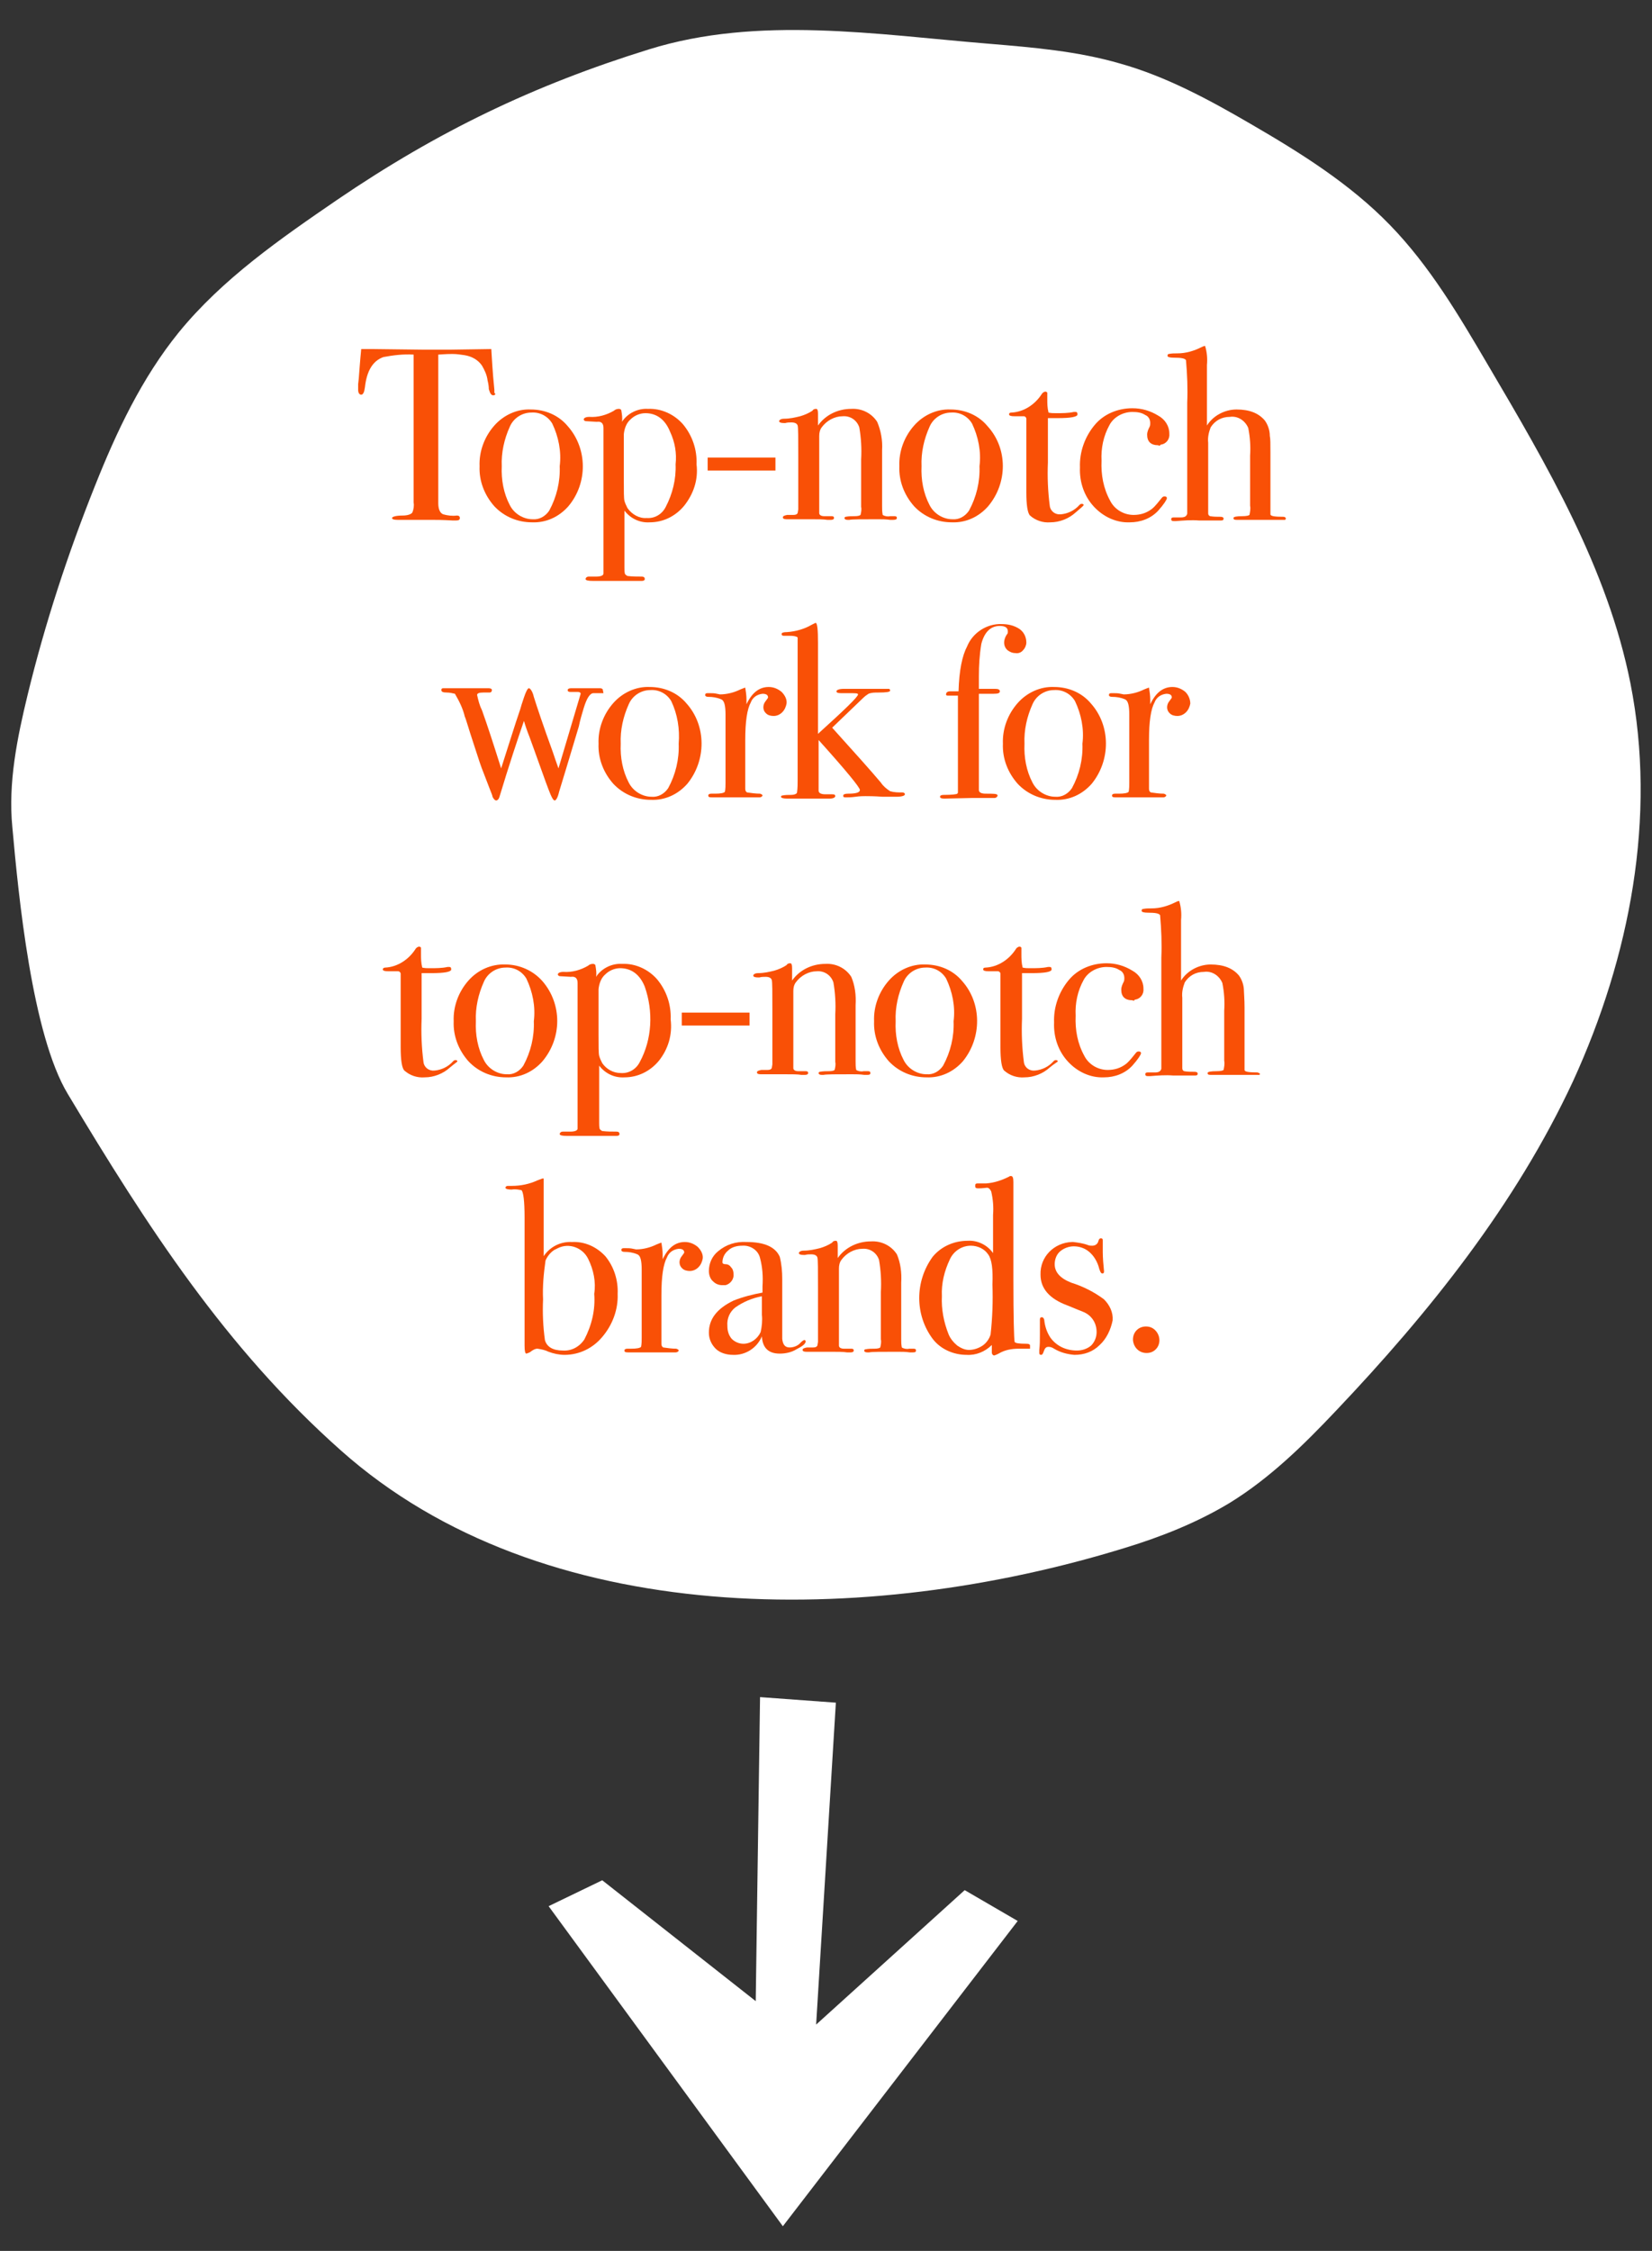 <svg enable-background="new 0 0 268 365" viewBox="0 0 268 365" xmlns="http://www.w3.org/2000/svg"><rect x="0" y="0" width="268" height="365" fill="#333333" stroke="none"/><path d="m264.5 110.8c-3.7-18.6-13.5-35.3-23.1-51.6-4.7-8-9.4-16-15.9-22.7s-14.5-11.7-22.6-16.4c-6.7-3.9-13.7-7.7-21.2-9.8-6.9-2-14-2.6-21.2-3.2-18.3-1.5-37.5-4.6-55.2.9-18.7 5.8-34.3 13.3-50.6 24.4-9.2 6.3-18.6 12.8-25.7 21.5-6 7.4-10.1 16.1-13.6 24.9-4.4 11-8.1 22.3-10.9 33.8-1.7 7-3.2 14.3-2.5 21.5 1 11.2 3.2 33.7 9 43.3 12.9 21.5 25.6 41.2 44.3 57.8 32.7 29.1 85.4 28.7 127.2 15.8 5.9-1.8 11.7-4.1 17-7.3 6.5-4 12-9.4 17.2-14.9 15.2-16 29.2-33.5 38.5-53.5 9.2-20.1 13.6-42.8 9.3-64.5z" fill="#fff"/><g fill="#f95006"><path d="m80 64.1c-.3 0-.5-.3-.7-1 0-.5-.1-1-.2-1.4-.1-.9-.5-1.7-.9-2.4-.6-.9-1.6-1.5-2.8-1.7-.7-.1-1.3-.2-2-.2-1.2 0-2 .1-2.3.1v24.1c0 1 .3 1.6.8 1.8.7.2 1.5.3 2.2.2.3 0 .5.1.5.4s-.2.4-.6.4c-.2 0-.4 0-.6 0-1.6-.1-2.7-.1-3.4-.1-.9 0-1.7 0-2.5 0s-1.8 0-3 0c-.6 0-.9-.1-.9-.3s.6-.4 1.7-.4c.8 0 1.4-.2 1.6-.5.2-.5.3-1.1.2-1.6v-24c-1.7-.1-3.3.1-4.9.4-1.7.6-2.7 2.2-3 4.9-.1.8-.3 1.2-.6 1.2s-.5-.3-.5-.8c0-.3 0-.6 0-.9l.1-.9c.1-1.2.2-2.8.4-4.8h1.8l8.2.1h4.5l6.6-.1c.1 1.5.2 3.7.5 6.6v.3.2c.3.2.1.4-.2.4z"/><path d="m92.2 82.1c-1.5 1.7-3.6 2.7-5.9 2.6-2.3 0-4.5-.9-6.1-2.6-1.6-1.8-2.5-4.1-2.4-6.5-.1-2.4.8-4.8 2.4-6.6 1.5-1.7 3.7-2.7 5.9-2.6 2.3 0 4.5.9 6 2.7 3.2 3.6 3.3 9.2.1 13zm-2.6-13.4c-.7-1.2-2-1.9-3.4-1.8-1.5 0-2.9.9-3.5 2.3-.9 2-1.4 4.2-1.3 6.4-.1 2.2.3 4.4 1.3 6.3.7 1.4 2.2 2.3 3.7 2.3 1.1.1 2.1-.5 2.7-1.4 1.2-2.2 1.8-4.7 1.7-7.2.3-2.4-.2-4.8-1.2-6.9z"/><path d="m111 82c-1.4 1.7-3.4 2.7-5.6 2.7-1.6.1-3.1-.6-4.1-1.9v9.3c0 .3 0 .7.1 1 .1.1.2.2.4.3.8.1 1.5.1 2.3.1.3 0 .5.1.5.4 0 .2-.2.3-.5.3h-1.7c-.4 0-.7 0-1 0h-1.4-3.8c-.8 0-1.2-.1-1.2-.3s.2-.4.5-.4h1.2c.8 0 1.2-.2 1.2-.5 0-.2 0-1.4 0-3.7v-19.9c0-.8-.4-1.1-1.1-1l-1.7-.1c-.2 0-.4-.1-.4-.3s.3-.4.9-.4c1.4.1 2.8-.3 4-1 .2-.2.5-.3.8-.3.2 0 .4.1.4.3.1.6.2 1.2.1 1.8.9-1.4 2.6-2.2 4.2-2.1 2.2-.1 4.3.9 5.7 2.5 1.5 1.8 2.3 4.1 2.2 6.5.3 2.5-.5 4.8-2 6.7zm-2.3-12c-.8-2-2.2-3-4-3-.9 0-1.8.4-2.4 1-.7.6-1 1.5-1.1 2.4v7.4c0 1.9 0 3 .1 3.4s.3.8.5 1.2c.7 1 1.9 1.7 3.1 1.6 1.3.1 2.5-.6 3.1-1.8 1.1-2.1 1.7-4.5 1.6-6.9.2-1.8-.1-3.6-.9-5.3z"/><path d="m114.8 76.3v-2.1h11v2.1z"/><path d="m144.9 84.3h-.5c-.7-.1-1.3-.1-2-.1-2.6 0-4.2 0-4.6.1h-.3c-.3 0-.5-.1-.5-.3 0-.1.1-.2.2-.2.5-.1 1-.1 1.5-.1s.8-.1.9-.2c.1-.4.2-.9.1-1.3v-7.7c.1-1.7 0-3.5-.3-5.2-.4-1.2-1.5-1.9-2.7-1.8-1.3 0-2.6.7-3.4 1.8-.3.4-.4.9-.4 1.4v12.5c0 .3.3.5.8.5h1.2c.3 0 .4.1.4.3s-.2.3-.5.3h-.6c-.6-.1-1.5-.1-2.8-.1h-1.9-1.7-.2c-.4 0-.6-.1-.6-.3s.2-.3.7-.4h1c.4 0 .6-.1.7-.3l.1-.6v-8.6c0-3 0-4.7-.1-5s-.4-.5-1-.5c-.3 0-.7 0-1 .1h-.2c-.5 0-.8-.1-.8-.3s.3-.4.8-.4c.9 0 1.8-.2 2.6-.4.7-.2 1.4-.5 2-.9.1-.2.3-.3.6-.3.2 0 .3.2.3.8v1.9c1.2-1.7 3.2-2.7 5.4-2.7 1.7-.1 3.3.7 4.2 2.1.6 1.4.9 3 .8 4.6v9.1c0 .5 0 .9.1 1.4.3.2.8.3 1.2.2h.4.3c.3 0 .4.1.4.3s-.2.3-.6.3z"/><path d="m160.3 82.1c-1.5 1.7-3.6 2.7-5.9 2.6-2.3 0-4.5-.9-6.1-2.6-1.6-1.8-2.5-4.1-2.4-6.5-.1-2.4.8-4.8 2.4-6.6 1.5-1.7 3.7-2.7 5.9-2.6 2.3 0 4.5.9 6 2.7 3.3 3.6 3.3 9.2.1 13zm-2.6-13.4c-.7-1.2-2-1.9-3.4-1.8-1.5 0-2.9.9-3.5 2.3-.9 2-1.4 4.2-1.3 6.4-.1 2.2.3 4.4 1.3 6.3.7 1.4 2.2 2.3 3.7 2.3 1.1.1 2.1-.5 2.7-1.4 1.2-2.2 1.8-4.7 1.7-7.2.3-2.4-.2-4.8-1.2-6.9z"/><path d="m174.5 83.1c-1.1 1-2.6 1.6-4.1 1.6-1.2.1-2.4-.3-3.3-1.1-.4-.4-.6-1.7-.6-3.8v-11.9c0-.2-.2-.4-.4-.4h-1.5c-.6 0-.9-.1-.9-.3s.1-.3.4-.3c2-.1 3.8-1.3 4.9-3 .1-.2.4-.4.6-.4.1 0 .3.1.3.2v.1.2.7c0 .7 0 1.4.2 2.2.4.1.8.1 1.2.1 1 0 2 0 2.9-.2h.3c.2 0 .3.1.3.4 0 .4-1.1.6-3.2.6h-1.6v7.2c-.1 2.3 0 4.7.3 7 .1.9.9 1.5 1.8 1.4 1.1-.1 2.2-.6 3-1.5.1-.1.2-.2.4-.2s.3.1.3.2-.6.6-1.3 1.2z"/><path d="m187.9 72.2c-1.2 0-1.8-.6-1.8-1.7 0-.5.2-.9.4-1.3.1-.2.1-.4.1-.6 0-.6-.3-1.1-.8-1.3-.6-.4-1.3-.5-2.1-.5-1.5 0-3 .8-3.7 2.1-1 1.8-1.4 3.8-1.3 5.8-.1 2.3.3 4.5 1.4 6.5.7 1.4 2.2 2.3 3.8 2.3 1.1 0 2.1-.3 3-1 .6-.5 1.1-1.2 1.6-1.8.1-.1.2-.2.4-.2.3 0 .4.1.4.3s-.5 1-1.4 2c-1.2 1.3-2.9 1.9-4.6 1.9-2.2.1-4.3-.9-5.8-2.5-1.6-1.7-2.4-4-2.3-6.4-.1-2.5.8-5 2.4-6.9 1.5-1.8 3.8-2.7 6.1-2.7 1.5 0 2.9.4 4.2 1.2 1.1.6 1.8 1.7 1.8 2.9.1.9-.5 1.7-1.4 1.8-.1.2-.3.2-.4.1z"/><path d="m208.5 84.3h-.7c-.2 0-.4 0-.6 0-.9 0-3 0-6.2 0h-.4c-.4 0-.5-.1-.5-.3s.5-.3 1.5-.3c.6 0 1-.1 1.1-.2.1-.5.2-1 .1-1.5v-8.1c.1-1.5 0-3-.3-4.5-.5-1.2-1.7-2-3-1.8-1.3 0-2.4.6-3.1 1.7-.3.8-.5 1.6-.4 2.5v10.2 1.2c0 .3.1.4.3.5.6.1 1.1.1 1.7.1.3 0 .5.1.5.3s-.1.3-.4.3h-.4-3.2c-1.2-.1-2.5 0-3.7.1h-.4c-.3 0-.4-.1-.4-.3s.1-.3.4-.3h.6.6c.6 0 .9-.2 1-.6v-18c.1-2.3 0-4.6-.2-6.9-.2-.3-.8-.4-2-.4-.6 0-1-.1-1-.3s.1-.3.2-.3c.5-.1.9-.1 1.4-.1 1.4 0 2.7-.4 3.9-1 .2-.1.4-.2.6-.2.3 1 .4 2 .3 3.1v9.8c1-1.6 2.9-2.6 4.8-2.6 2.1 0 3.6.6 4.6 1.8.5.7.8 1.6.8 2.5.1.4.1 1.3.1 2.7v10c0 .3.7.4 2.1.4.2 0 .4.1.4.3z"/><path d="m97.9 112.4h-.6c-.2 0-.5 0-.7 0h-.3c-.6 0-1.1.8-1.6 2.4-.3 1-.6 2-.8 3l-1.2 4c-.4 1.4-1.1 3.6-2 6.6-.2.9-.5 1.4-.7 1.4s-.4-.3-.7-1-1-2.6-2.1-5.7c-.3-.8-.7-2-1.3-3.6-.4-1-.7-1.9-.9-2.6-1 2.9-2.4 7.1-4 12.4-.1.3-.3.5-.5.5s-.4-.2-.6-.6c0-.2-.2-.6-.5-1.4l-1-2.6c-.3-.7-.8-2.2-1.6-4.7-.8-2.4-1.2-3.9-1.4-4.3-.3-1.3-.9-2.5-1.6-3.7-.4-.1-.9-.2-1.3-.2-.6 0-.9-.1-.9-.4s.2-.3.4-.3h1.7 2.9 1.3 1.3c.4 0 .6.1.6.3s-.1.4-.4.4h-1c-.6 0-1 .1-1 .4.2.9.4 1.7.8 2.5.9 2.5 1.9 5.6 3.1 9.4 1.2-3.7 2.2-7 3.1-9.6.1-.4.3-1 .6-1.9s.6-1.5.8-1.5.6.5.8 1.4c.5 1.6 1.5 4.6 3.1 9 .2.6.5 1.5.9 2.6l3.6-12.1c0-.2-.2-.3-.5-.3h-1.2c-.3 0-.4-.1-.4-.3s.2-.3.6-.3h4.6c.3 0 .5.1.5.3z"/><path d="m111.5 127.1c-1.5 1.7-3.6 2.7-5.9 2.6-2.3 0-4.5-.9-6.1-2.6-1.6-1.8-2.5-4.1-2.4-6.5-.1-2.4.8-4.8 2.4-6.6 1.5-1.7 3.7-2.7 5.9-2.6 2.3 0 4.5.9 6 2.7 3.2 3.6 3.2 9.2.1 13zm-2.6-13.4c-.7-1.2-2-1.9-3.4-1.8-1.5 0-2.9.9-3.5 2.3-.9 2-1.4 4.2-1.3 6.4-.1 2.2.3 4.4 1.3 6.3.7 1.4 2.2 2.3 3.7 2.3 1.1.1 2.1-.5 2.7-1.4 1.2-2.2 1.8-4.7 1.7-7.2.2-2.4-.2-4.8-1.2-6.9z"/><path d="m126.9 115.5c-.4.4-.9.6-1.4.6-.4 0-.9-.1-1.2-.4-.6-.5-.6-1.4-.1-2 .2-.3.4-.5.4-.6 0-.4-.3-.6-.9-.6-.9.1-1.6.6-1.9 1.4-.6 1.1-.9 3.1-.9 6.1v7.9c0 .3.1.5.3.6.7.1 1.4.2 2.1.2.3.1.4.2.4.3s-.2.3-.5.3c-.6 0-1.2 0-1.7 0s-1.5 0-3 0c-.8 0-1.3 0-1.7 0s-.8 0-1.3 0-.6-.1-.6-.3.2-.3.5-.3h.6c.9 0 1.4-.1 1.6-.3.1-.5.1-1 .1-1.5v-11c0-1.5-.2-2.3-.7-2.5-.7-.3-1.4-.4-2.1-.4-.3 0-.5-.1-.5-.3s.1-.3.4-.3h.3c.4 0 .8 0 1.2.1l.5.1c1.1 0 2.3-.3 3.3-.8l.5-.2.3-.1c.1.6.2 1.3.2 1.9v.8c.9-1.9 2.1-2.8 3.6-2.8.8 0 1.5.3 2.1.8.5.5.9 1.2.8 1.9-.1.5-.3 1-.7 1.4z"/><path d="m145.4 129.2c-.8 0-1.5 0-2.2 0-1.4-.1-2.3-.1-2.8-.1-.3 0-.9 0-1.6.1s-1.2.1-1.6.1-.4-.1-.4-.3.3-.3.8-.3c1.3 0 1.9-.2 1.9-.6s-2.2-3.1-6.7-8.1v8.2c0 .4.4.6 1.1.6h1.1c.4 0 .5.1.5.3s-.3.4-.9.4c.1 0 0 0-.2 0h-1c-.6 0-1.5 0-2.6 0h-3.1c-.6 0-1-.1-1-.3 0-.1.1-.2.2-.2.5-.1.9-.1 1.4-.1.6 0 1-.2 1-.4.1-.7.1-1.4.1-2.1v-19.7c0-2.1 0-3.2 0-3.3s-.4-.3-1.2-.3h-.4c-.2 0-.4 0-.6 0-.3 0-.4-.1-.4-.3s.3-.3.9-.3c1.4-.1 2.8-.5 4-1.2l.6-.3c.3 0 .4 1.1.4 3.3v14.7c4.3-3.9 6.5-6 6.5-6.4 0-.2-.5-.2-1.6-.2h-.2c-.2 0-.4 0-.6 0h-.4c-.5 0-.7-.1-.7-.3s.4-.4 1.2-.4h1.6 1.5 2.5 1.7c.1 0 .2.1.2.3s-.6.3-1.9.3c-.6 0-1.1 0-1.6.2-.3.2-.6.4-.9.7l-5 4.8c3.7 4.1 6.3 7 7.9 8.9.4.6.9 1 1.5 1.4.7.2 1.3.2 2 .2.2 0 .4.1.4.3s-.4.4-1.4.4z"/><path d="m166 105.4c-.3.4-.8.6-1.3.5-.5 0-.9-.2-1.3-.5-.3-.3-.5-.7-.5-1.2s.2-1 .5-1.4c.1-.1.1-.2.1-.4 0-.6-.4-.9-1.3-.9-1.5 0-2.5 1-3 2.9-.3 1.8-.4 3.5-.4 5.3v2h2.6c.5 0 .8.1.8.4s-.3.4-1 .4h-2.4v15.6c0 .4.4.6 1.1.6 1.1 0 1.8 0 1.9.2s0 .1 0 .2-.2.3-.5.3c-.1 0-.3 0-.4 0h-3.3l-4.4.1c-.5 0-.7-.1-.7-.3s.2-.3.6-.3c1.3 0 2.1-.1 2.2-.2s.1-.2.1-.2v-.5-15.2c-1 0-1.6 0-1.7 0-.2 0-.3-.2-.2-.3 0-.2.2-.4.7-.4h1.3c.1-3.4.6-5.8 1.4-7.3.9-2.2 3.2-3.7 5.6-3.6 1 0 2 .2 2.9.8.7.5 1.1 1.3 1.1 2.2 0 .4-.2.9-.5 1.2z"/><path d="m177.1 127.1c-1.5 1.7-3.6 2.7-5.9 2.6-2.3 0-4.5-.9-6.1-2.6-1.6-1.8-2.5-4.1-2.4-6.5-.1-2.4.8-4.8 2.4-6.6 1.5-1.7 3.7-2.7 5.9-2.6 2.3 0 4.5.9 6 2.7 3.2 3.6 3.2 9.2.1 13zm-2.7-13.4c-.7-1.2-2-1.9-3.4-1.8-1.5 0-2.9.9-3.5 2.3-.9 2-1.4 4.2-1.3 6.4-.1 2.2.3 4.4 1.3 6.3.7 1.4 2.2 2.3 3.7 2.3 1.1.1 2.1-.5 2.7-1.4 1.2-2.2 1.8-4.7 1.7-7.2.3-2.4-.2-4.8-1.2-6.9z"/><path d="m192.4 115.5c-.4.4-.9.6-1.4.6-.4 0-.9-.1-1.2-.4-.6-.5-.6-1.4-.1-2 .2-.3.4-.5.4-.6 0-.4-.3-.6-.9-.6-.9.1-1.6.6-1.9 1.4-.6 1.1-.9 3.1-.9 6.1v7.9c0 .3.1.5.3.6.7.1 1.4.2 2.1.2.3.1.4.2.4.3s-.2.3-.5.3c-.6 0-1.2 0-1.7 0s-1.5 0-3 0c-.8 0-1.3 0-1.7 0s-.8 0-1.3 0-.6-.1-.6-.3.2-.3.5-.3h.6c.9 0 1.4-.1 1.6-.3.1-.5.1-1 .1-1.5v-11c0-1.5-.2-2.3-.7-2.5-.7-.3-1.4-.4-2.1-.4-.3 0-.5-.1-.5-.3s.1-.3.4-.3h.3c.4 0 .8 0 1.2.1l.5.1c1.1 0 2.3-.3 3.3-.8l.5-.2.3-.1c.1.6.2 1.3.2 1.9v.8c.9-1.9 2.1-2.8 3.6-2.8.8 0 1.5.3 2.1.8.5.5.8 1.2.8 1.9-.1.5-.3 1-.7 1.4z"/><path d="m73 173.1c-1.1 1-2.6 1.6-4.1 1.6-1.2.1-2.4-.3-3.3-1.1-.4-.4-.6-1.7-.6-3.8v-11.9c0-.2-.2-.4-.4-.4h-1.6c-.6 0-.9-.1-.9-.3s.2-.3.4-.3c2-.1 3.8-1.3 4.9-3 .1-.2.4-.4.6-.4.1 0 .3.1.3.2v.1.2.7c0 .7 0 1.4.2 2.2.4.1.8.1 1.2.1 1 0 2 0 2.9-.2h.3c.2 0 .3.1.3.4 0 .4-1.1.6-3.2.6h-1.6v7.4c-.1 2.3 0 4.7.3 7 .1.9.9 1.5 1.8 1.4 1.1-.1 2.2-.6 3-1.5.1-.1.2-.2.4-.2s.3.1.3.2-.5.4-1.2 1z"/><path d="m88 172.1c-1.5 1.7-3.6 2.7-5.9 2.6-2.3 0-4.5-.9-6.1-2.6-1.6-1.8-2.5-4.1-2.4-6.5-.1-2.4.8-4.8 2.4-6.6 1.5-1.7 3.7-2.7 6-2.6 2.3 0 4.5 1 6 2.7 3.2 3.7 3.2 9.2 0 13zm-2.6-13.4c-.7-1.2-2-1.9-3.4-1.8-1.5 0-2.9.9-3.5 2.3-.9 2-1.4 4.2-1.3 6.4-.1 2.2.3 4.4 1.3 6.3.7 1.4 2.2 2.3 3.7 2.3 1.1.1 2.1-.5 2.7-1.4 1.2-2.2 1.8-4.7 1.7-7.2.3-2.4-.2-4.8-1.2-6.9z"/><path d="m106.9 172c-1.4 1.7-3.4 2.7-5.6 2.7-1.6.1-3.1-.6-4.1-1.9v9.3c0 .3 0 .7.1 1 .1.1.2.2.4.3.8.1 1.5.1 2.3.1.3 0 .5.1.5.4 0 .2-.2.3-.5.3h-1.7c-.4 0-.7 0-1 0h-1.3-4c-.8 0-1.2-.1-1.2-.3s.2-.4.5-.4h1.2c.8 0 1.2-.2 1.2-.5 0-.2 0-1.4 0-3.7v-19.9c0-.8-.4-1.1-1.1-1l-1.7-.1c-.2 0-.4-.1-.4-.3s.3-.4.9-.4c1.4.1 2.8-.3 4-1 .2-.2.5-.3.8-.3.2 0 .4.1.4.3.1.6.2 1.2.1 1.8.9-1.4 2.6-2.2 4.2-2.1 2.2-.1 4.3.9 5.7 2.5 1.5 1.8 2.3 4.1 2.2 6.5.3 2.5-.4 4.8-1.9 6.7zm-2.3-12c-.8-2-2.2-3-4-3-.9 0-1.8.4-2.4 1-.7.6-1 1.5-1.1 2.4v7.4c0 1.9 0 3 .1 3.4s.3.8.5 1.2c.7 1 1.8 1.6 3 1.6 1.3.1 2.5-.6 3.1-1.8 2-3.7 2.2-8.2.8-12.2z"/><path d="m110.6 166.3v-2.1h11v2.1z"/><path d="m140.7 174.3h-.5c-.7-.1-1.3-.1-2-.1-2.6 0-4.2 0-4.6.1h-.3c-.3 0-.5-.1-.5-.3 0-.1.1-.2.2-.2.5-.1 1-.1 1.5-.1s.8-.1.9-.2c.1-.4.2-.9.1-1.3v-7.7c.1-1.7 0-3.5-.3-5.2-.4-1.2-1.5-1.9-2.7-1.8-1.3 0-2.6.7-3.4 1.8-.3.4-.4.9-.4 1.4v12.5c0 .3.3.5.8.5h1.2c.3 0 .4.1.4.3s-.2.3-.5.3h-.6c-.6-.1-1.5-.1-2.8-.1h-1.9-1.7-.2c-.4 0-.6-.1-.6-.3s.2-.3.7-.4h1c.4 0 .6-.1.7-.3l.1-.6v-8.7c0-3 0-4.7-.1-5s-.4-.5-1-.5c-.3 0-.7 0-1 .1h-.2c-.5 0-.8-.1-.8-.3s.3-.4.8-.4c.9 0 1.8-.2 2.6-.4.7-.2 1.4-.5 2-.9.1-.2.3-.3.6-.3.2 0 .3.2.3.8v2c1.2-1.7 3.2-2.7 5.4-2.7 1.7-.1 3.3.7 4.2 2.1.6 1.4.8 3 .7 4.6v9.1c0 .5 0 .9.1 1.4.3.2.8.3 1.2.2h.4.3c.3 0 .4.1.4.3s-.1.3-.5.3z"/><path d="m156.2 172.1c-1.5 1.7-3.6 2.7-5.9 2.6-2.3 0-4.5-.9-6.1-2.6-1.6-1.8-2.5-4.1-2.4-6.5-.1-2.4.8-4.8 2.4-6.6 1.5-1.7 3.7-2.7 5.9-2.6 2.3 0 4.5.9 6 2.7 3.2 3.6 3.2 9.2.1 13zm-2.7-13.4c-.7-1.2-2-1.9-3.4-1.8-1.5 0-2.9.9-3.5 2.3-.9 2-1.4 4.2-1.3 6.4-.1 2.2.3 4.4 1.3 6.3.7 1.4 2.2 2.3 3.7 2.3 1.1.1 2.1-.5 2.7-1.4 1.2-2.2 1.8-4.7 1.7-7.2.3-2.4-.2-4.8-1.2-6.9z"/><path d="m170.3 173.1c-1.1 1-2.6 1.6-4.1 1.6-1.2.1-2.4-.3-3.3-1.1-.4-.4-.6-1.7-.6-3.8v-11.9c0-.2-.2-.4-.4-.4h-1.5c-.6 0-.9-.1-.9-.3s.1-.3.4-.3c2-.1 3.8-1.3 4.9-3 .1-.2.4-.4.6-.4.1 0 .3.1.3.2v.1.2.7c0 .7 0 1.4.2 2.2.4.1.8.1 1.2.1 1 0 2 0 2.9-.2h.3c.2 0 .3.1.3.4 0 .4-1.1.6-3.2.6h-1.6v7.4c-.1 2.3 0 4.7.3 7 .1.9.9 1.5 1.8 1.4 1.1-.1 2.2-.6 3-1.5.1-.1.2-.2.4-.2s.3.1.3.2-.6.4-1.3 1z"/><path d="m183.7 162.2c-1.2 0-1.8-.6-1.8-1.7 0-.5.2-.9.4-1.3.1-.2.1-.4.1-.6 0-.6-.3-1.1-.8-1.3-.6-.4-1.3-.5-2.1-.5-1.5 0-3 .8-3.7 2.1-1 1.8-1.4 3.8-1.3 5.8-.1 2.3.3 4.5 1.4 6.5.7 1.4 2.2 2.3 3.8 2.3 1.1 0 2.1-.3 3-1 .6-.5 1.1-1.2 1.6-1.8.1-.1.2-.2.4-.2.3 0 .4.1.4.3s-.5 1-1.4 2c-1.2 1.3-2.9 1.9-4.6 1.9-2.2.1-4.3-.9-5.8-2.5-1.6-1.7-2.4-4-2.3-6.4-.1-2.5.8-5 2.4-6.9 1.5-1.8 3.8-2.7 6.1-2.7 1.5 0 2.9.4 4.2 1.2 1.1.6 1.8 1.7 1.8 2.9.1.9-.5 1.7-1.4 1.8-.1.2-.2.2-.4.1z"/><path d="m204.3 174.3h-.7c-.2 0-.4 0-.6 0-.9 0-3 0-6.2 0h-.4c-.4 0-.5-.1-.5-.3s.5-.3 1.5-.3c.6 0 1-.1 1.1-.2.1-.5.2-1 .1-1.5v-8.1c.1-1.5 0-3-.3-4.5-.5-1.2-1.7-2-3-1.8-1.3 0-2.4.6-3.1 1.7-.3.8-.5 1.6-.4 2.5v10.2 1.2c0 .3.1.4.3.5.6.1 1.1.1 1.7.1.3 0 .5.1.5.3s-.1.3-.4.3h-.4-3.2c-1.2-.1-2.5 0-3.7.1h-.4c-.3 0-.4-.1-.4-.3s.1-.3.4-.3h.6.6c.6 0 .9-.2 1-.6v-18c.1-2.3 0-4.6-.2-6.9-.2-.3-.8-.4-2-.4-.6 0-1-.1-1-.3s.1-.3.2-.3c.5-.1.9-.1 1.4-.1 1.4 0 2.7-.4 3.9-1 .2-.1.4-.2.6-.2.3 1 .4 2 .3 3.1v9.8c1-1.6 2.9-2.6 4.8-2.6 2.1 0 3.6.6 4.6 1.8.5.7.8 1.6.8 2.5 0 .4.1 1.3.1 2.7v10.1c0 .3.7.4 2.1.4.2.1.4.1.4.3z"/><path d="m97.7 216.8c-1.5 1.8-3.7 2.9-6.1 2.9-.9 0-1.8-.2-2.6-.5-.6-.3-1.2-.4-1.8-.5-.4 0-.7.2-1 .4-.2.2-.5.3-.8.4-.2 0-.3-.4-.3-1.3v-20.8c0-2.7-.2-4.1-.5-4.4-.5-.1-1-.2-1.6-.1-.6 0-1-.1-1-.3s.2-.3.4-.3h.6c1.5 0 2.9-.3 4.2-.9.3-.1.5-.2.8-.3h.2v12.6c1-1.5 2.7-2.4 4.6-2.3 2.1-.1 4 .8 5.4 2.3 1.4 1.7 2.1 3.9 2 6.1.1 2.5-.8 5-2.5 7zm-2.3-12.7c-.9-1.8-3.1-2.6-4.9-1.7-.2.1-.4.2-.6.3-.6.4-1.1 1-1.4 1.7-.3 2.1-.5 4.2-.4 6.3-.1 2.2 0 4.4.3 6.6.3 1.1 1.3 1.7 2.9 1.7 1.4.1 2.7-.6 3.5-1.8 1.2-2.3 1.8-4.8 1.6-7.4.3-1.9-.1-3.9-1-5.7z"/><path d="m113.3 205.5c-.4.4-.9.6-1.4.6-.4 0-.9-.1-1.2-.4-.6-.5-.6-1.4-.1-2 .2-.3.4-.5.4-.6 0-.4-.3-.6-.9-.6-.9.1-1.6.6-1.9 1.4-.6 1.1-.9 3.1-.9 6.1v7.9c0 .3.1.5.3.6.7.1 1.4.2 2.1.2.3.1.4.2.4.3s-.2.3-.5.3c-.6 0-1.2 0-1.7 0s-1.5 0-3 0c-.8 0-1.3 0-1.7 0s-.8 0-1.3 0-.6-.1-.6-.3.2-.3.5-.3h.6c.9 0 1.4-.1 1.6-.3.1-.5.1-1 .1-1.5v-11c0-1.5-.2-2.3-.7-2.5-.7-.3-1.4-.4-2.1-.4-.3 0-.5-.1-.5-.3s.1-.3.4-.3h.3c.4 0 .8 0 1.2.1l.5.1c1.1 0 2.3-.3 3.3-.8l.5-.2.3-.1c.1.6.2 1.3.2 1.9v.8c.9-1.9 2.1-2.8 3.6-2.8.8 0 1.5.3 2.1.8.5.5.9 1.2.8 1.9-.1.5-.3 1-.7 1.4z"/><path d="m129.2 218.8c-.8.5-1.8.7-2.7.7-1.8 0-2.8-.9-2.9-2.8-.8 1.9-2.7 3.1-4.7 3-1 0-2.1-.3-2.8-1s-1.1-1.6-1.1-2.6c0-2.2 1.3-3.9 4-5.2 1.5-.6 3.1-1 4.7-1.3v-1c.1-1.6 0-3.1-.4-4.6-.3-1.3-1.6-2.1-2.9-2-.8 0-1.7.2-2.3.8-.6.5-.9 1.2-.9 1.9 0 .2.2.3.5.3.4 0 .7.2.9.5.3.3.4.7.4 1.1.1.8-.5 1.6-1.3 1.8-.2 0-.3 0-.5 0-.6 0-1.1-.2-1.5-.6-.5-.4-.7-1.1-.7-1.7 0-1.2.5-2.4 1.5-3.2 1.3-1.1 2.9-1.6 4.6-1.5 2.9 0 4.7.8 5.4 2.4.3 1.2.4 2.4.4 3.6v7.5 2.2c.1 1 .5 1.4 1.2 1.4s1.4-.3 1.8-.8c.3-.3.5-.4.6-.4s.2.1.2.2c0 .4-.5.8-1.5 1.3zm-5.6-8.6c-1.6.3-3 .9-4.3 1.8-.9.7-1.4 1.8-1.3 3 0 .8.2 1.5.7 2.1.5.5 1.2.8 1.9.8 1.2 0 2.3-.8 2.8-1.9.2-.9.3-1.9.2-2.8z"/><path d="m148.1 219.3h-.5c-.7-.1-1.3-.1-2-.1-2.6 0-4.2 0-4.6.1h-.3c-.3 0-.5-.1-.5-.3 0-.1.1-.2.2-.2.5-.1 1-.1 1.5-.1s.8-.1.9-.2c.1-.4.2-.9.1-1.3v-7.7c.1-1.7 0-3.5-.3-5.2-.4-1.2-1.5-1.9-2.7-1.8-1.3 0-2.6.7-3.4 1.8-.3.4-.4.9-.4 1.4v12.5c0 .3.3.5.8.5h1.2c.3 0 .4.1.4.3s-.2.3-.5.3h-.6c-.6-.1-1.5-.1-2.8-.1h-1.9-1.7-.2c-.4 0-.6-.1-.6-.3s.2-.3.7-.4h1c.4 0 .6-.1.7-.3l.1-.6v-8.7c0-3 0-4.7-.1-5s-.4-.5-1-.5c-.3 0-.7 0-1 .1h-.2c-.5 0-.8-.1-.8-.3s.3-.4.8-.4c.9 0 1.8-.2 2.6-.4.7-.2 1.4-.5 2-.9.1-.2.3-.3.6-.3.2 0 .3.2.3.8v2c1.2-1.7 3.2-2.7 5.4-2.7 1.7-.1 3.3.7 4.2 2.1.6 1.4.8 3 .7 4.6v9.1c0 .5 0 .9.1 1.4.3.2.8.3 1.2.2h.4.3c.3 0 .4.1.4.3s-.1.3-.5.3z"/><path d="m167.1 218.7h-.8c-.2 0-.4 0-.7 0h-.3c-1.2 0-2.3.2-3.3.8-.2.1-.4.2-.7.3-.2 0-.4-.2-.4-.5v-1.2c-1.1 1.1-2.6 1.7-4.1 1.6-2.1 0-4.2-.9-5.5-2.6-2.9-3.9-2.9-9.3 0-13.3 1.4-1.7 3.5-2.6 5.7-2.6 1.6-.1 3.2.7 4.1 2v-6.2c.1-1.3 0-2.5-.3-3.8-.2-.4-.4-.6-.7-.6-.8.1-1.2.1-1.4.1-.4 0-.5-.1-.5-.4s.1-.4.4-.4h1.4c1.3-.1 2.5-.5 3.7-1.1.1-.1.2-.1.3-.1.3 0 .4.3.4 1v.8 1.1 13.8c0 6.3.1 9.7.2 10.2.1.2.7.3 1.9.3.4 0 .6.1.6.3zm-6.8-15.3c-.6-.9-1.7-1.4-2.8-1.4-1.5 0-2.8.9-3.4 2.2-.9 1.9-1.4 3.9-1.3 6-.1 2.1.3 4.2 1.1 6.2.3.7.8 1.3 1.4 1.8.6.4 1.2.7 1.9.7.8 0 1.6-.3 2.2-.7s1.1-1.1 1.3-1.8c.3-2.7.4-5.4.3-8.1.1-2.5-.1-4.1-.7-4.9z"/><path d="m178.4 218.1c-1.1 1.1-2.5 1.6-4.1 1.6-1.2-.1-2.3-.4-3.3-1-.3-.2-.6-.3-.9-.3-.4 0-.6.2-.8.8-.1.3-.2.5-.4.5s-.3-.1-.3-.3 0-.3 0-.5c.1-.8.1-1.6.1-2.4 0-.1 0-.4 0-1s0-.9 0-1.1v-.4c0-.3.1-.4.3-.4s.3.1.4.4c.1 1 .4 2 1 2.9 1 1.4 2.6 2.1 4.3 2.1.9 0 1.7-.3 2.3-.8.6-.6.9-1.4.9-2.2 0-.9-.3-1.8-1-2.5-.3-.3-.6-.5-1-.7-.3-.1-1.2-.5-2.7-1.1-3-1.1-4.4-2.8-4.4-5-.1-2.9 2.2-5.2 5.1-5.3h.2c.8.1 1.6.2 2.4.5.2.1.5.1.7.1.5 0 .9-.3 1-.8.1-.3.2-.4.4-.4s.3.1.3.3v.2 1.7c0 1 .1 2.1.2 3.1v.1c0 .2-.1.3-.2.3h-.1c-.2 0-.4-.4-.6-1.2-.3-.9-.8-1.7-1.5-2.3s-1.6-.9-2.5-.9c-.8 0-1.6.3-2.2.8s-.9 1.3-.9 2.1c0 1.3.9 2.3 2.7 3 1.9.6 3.7 1.5 5.3 2.7.9.9 1.5 2.1 1.4 3.4-.3 1.5-1 3-2.1 4z"/><path d="m187.5 218.8c-.4.4-.9.6-1.5.6-1.2 0-2.1-.9-2.2-2.1v-.1c0-1.2.9-2.1 2.1-2.1.6 0 1.1.2 1.5.6.9.9.9 2.3.1 3.1z"/></g><path d="m156.5 306.5-24.1 21.8 3.2-52.2-12.3-.9-.7 49.3-24.9-19.6-8.7 4.2 38 51.9 38.1-49.5z" fill="#fff"/></svg>